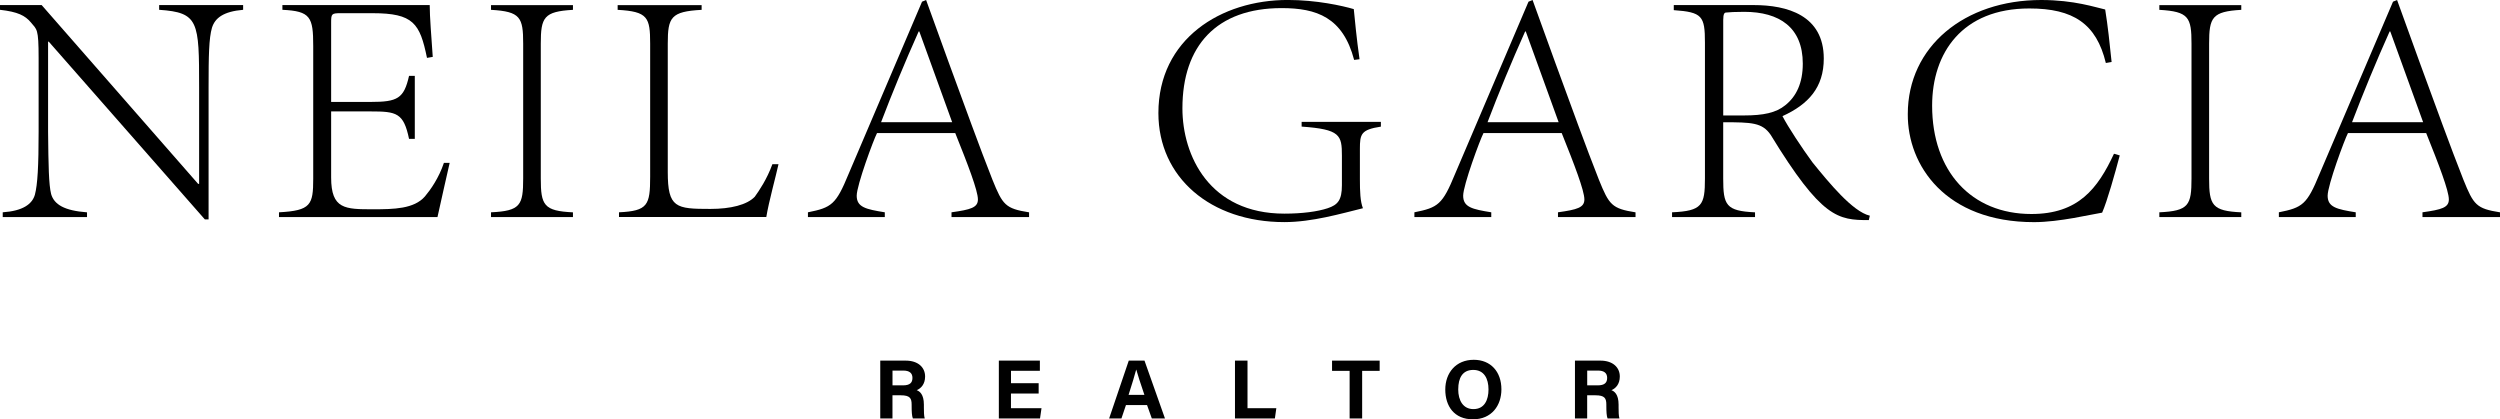 <?xml version="1.0" encoding="UTF-8"?><svg id="Layer_1" xmlns="http://www.w3.org/2000/svg" viewBox="0 0 798.15 133.87"><path d="M.87,67.78c6.38-.43,9.41-2.59,10.27-5.62.86-3.24,1.19-9.19,1.19-20.11v-23.46c0-9.62-.54-9.08-2.49-11.46C8,4.97,5.73,3.78,0,3.13v-1.51h13.3l49.95,57.08h.32v-30.81c0-21.08-.11-23.89-12.76-24.76v-1.51h26.81v1.51c-6.27.54-8.97,2.59-9.95,5.73-.97,3.35-1.08,8.86-1.08,19.03v42.16h-1.19L15.57,13.3h-.22v28.76c.11,10.92.22,16.86.97,19.89.97,3.35,4.22,5.3,11.46,5.84v1.51H.87v-1.51Z"/><path d="M89.08,67.78c10.16-.54,10.92-2.38,10.92-10.7V14.7c0-9.3-.87-11.14-9.84-11.57v-1.51h47.03c0,3.78.54,10.16.97,16.54l-1.84.32c-2.27-11.03-4.32-14.27-17.41-14.27h-10.16c-2.92,0-3.03.22-3.03,3.03v25.3h12.65c8.54,0,10.59-1.08,12.22-8.32h1.84v20.11h-1.84c-1.73-8.32-4-8.76-12.22-8.76h-12.65v21.08c0,10.16,4.43,10.16,13.41,10.16,6.59,0,13.08-.11,16.54-4.11,1.73-2.05,4.43-5.84,6.05-10.7h1.84c-.97,4-3.03,13.62-3.89,17.3h-50.6v-1.51Z"/><path d="M156.76,67.78c9.41-.43,10.27-2.27,10.27-10.81V13.95c0-8.43-.87-10.27-10.27-10.81v-1.51h26.16v1.51c-9.3.54-10.27,2.38-10.27,10.81v43.03c0,8.54.97,10.38,10.27,10.81v1.51h-26.16v-1.51Z"/><path d="M248.54,52.43c-.76,3.57-3.13,12.11-3.89,16.86h-47.03v-1.51c9.19-.43,9.95-2.27,9.95-11.35V13.95c0-8.43-.76-10.27-10.38-10.81v-1.51h26.81v1.51c-9.84.54-10.81,2.38-10.81,10.81v40.97c0,11.46,2.59,11.78,13.62,11.78,6.49,0,11.68-1.3,14.16-3.89,1.41-1.95,3.89-5.62,5.62-10.38h1.95Z"/><path d="M303.78,67.78c6.16-.86,8.43-1.51,8.43-4.11,0-2.81-3.24-11.24-7.24-21.19h-24.97c-1.08,2.05-6.49,16.65-6.49,20,0,3.68,2.92,4.32,8.97,5.3v1.51h-24.54v-1.51c7.57-1.51,8.97-2.49,12.97-12.22L294.37.54l1.3-.54,7.24,20c4.97,13.51,9.84,27.03,13.95,37.41,3.24,8,4.11,9.19,11.68,10.38v1.51h-24.76v-1.51ZM293.29,10.05c-4.32,9.62-8.54,19.89-12,28.97h22.7l-10.49-28.97h-.22Z"/><path d="M440.86,40.43c-6.38.97-6.7,2.38-6.7,7.13v9.73c0,3.78.11,7.03.97,9.19-7.03,1.73-16.22,4.43-25.08,4.43-23.57,0-40.22-14.27-40.22-34.81,0-23.68,20-36.11,41.3-36.11,9.19,0,17.41,1.84,21.08,2.92.32,3.13.87,9.3,1.84,16l-1.73.22c-3.57-13.62-12-16.54-23.14-16.54-20.76,0-31.68,12-31.68,32,0,15.13,8.65,33.62,32.54,33.62,5.73,0,10.59-.65,13.84-1.73,3.24-1.08,4.54-2.59,4.54-7.35v-9.41c0-6.59-.54-8.43-12.86-9.3v-1.51h25.3v1.51Z"/><path d="M497.4,67.78c6.16-.86,8.43-1.51,8.43-4.11,0-2.81-3.24-11.24-7.24-21.19h-24.97c-1.08,2.05-6.49,16.65-6.49,20,0,3.68,2.92,4.32,8.97,5.3v1.51h-24.54v-1.51c7.57-1.51,8.97-2.49,12.97-12.22L487.99.54l1.3-.54,7.24,20c4.97,13.51,9.84,27.03,13.95,37.41,3.24,8,4.11,9.19,11.68,10.38v1.51h-24.76v-1.51ZM486.91,10.05c-4.32,9.62-8.54,19.89-12,28.97h22.7l-10.49-28.97h-.22Z"/><path d="M533.83,67.78c9.62-.43,10.49-2.27,10.49-10.81V13.62c0-8.54-.87-9.73-9.95-10.38v-1.62h25.51c10.7,0,22.38,3.24,22.38,17.08,0,9.19-4.86,14.59-13.19,18.38,1.73,3.35,6.27,10.27,9.62,14.81,5.19,6.38,12.76,15.68,18.27,16.97l-.32,1.41c-9.84,0-15.03-.54-31.35-27.24-2.7-3.89-5.95-4-15.14-4v17.95c0,8.54.87,10.38,10.16,10.81v1.51h-26.49v-1.51ZM556.75,36.86c6.27,0,10.27-.86,13.19-3.24,3.57-2.81,5.62-7.14,5.62-13.3,0-11.57-7.46-16.54-18.7-16.54-2.92,0-4.76.11-5.73.22-.54,0-.97.32-.97,2.38v30.49h6.59Z"/><path d="M676.75,49.62c-1.51,5.73-4,14.59-5.62,18.27-3.46.54-13.62,3.03-21.73,3.03-28.32,0-40.43-18.16-40.32-34.49,0-21.62,18.16-36.43,42.59-36.43,10.59,0,17.41,2.38,20.43,3.03.87,5.41,1.41,10.59,2.05,16.76l-1.84.32c-3.03-12.54-10.38-17.41-24.43-17.41-21.41,0-31.03,14.16-31.03,31.03,0,20.97,12.54,34.59,31.68,34.59,15.03,0,21.19-8.11,26.38-19.24l1.84.54Z"/><path d="M689.39,67.78c9.41-.43,10.27-2.27,10.27-10.81V13.95c0-8.43-.87-10.27-10.27-10.81v-1.51h26.16v1.51c-9.3.54-10.27,2.38-10.27,10.81v43.03c0,8.54.97,10.38,10.27,10.81v1.51h-26.16v-1.51Z"/><path d="M773.39,67.78c6.16-.86,8.43-1.51,8.43-4.11,0-2.81-3.24-11.24-7.24-21.19h-24.97c-1.08,2.05-6.49,16.65-6.49,20,0,3.68,2.92,4.32,8.97,5.3v1.51h-24.54v-1.51c7.57-1.51,8.97-2.49,12.97-12.22L763.99.54l1.3-.54,7.24,20c4.97,13.51,9.84,27.03,13.95,37.41,3.24,8,4.11,9.19,11.68,10.38v1.51h-24.76v-1.51ZM762.91,10.05c-4.32,9.62-8.54,19.89-12,28.97h22.7l-10.49-28.97h-.22Z"/><path d="M284.93,126.21v7.39h-3.9v-18.47h8.12c4.03,0,6.2,2.22,6.2,5.07,0,2.48-1.35,3.82-2.68,4.37.92.34,2.29,1.29,2.29,4.6v.91c0,1.24.01,2.66.27,3.52h-3.79c-.32-.8-.39-2.19-.39-4.15v-.27c0-2.02-.51-2.98-3.49-2.98h-2.63ZM284.93,123.03h3.35c2.19,0,3.03-.83,3.03-2.38s-.98-2.34-2.93-2.34h-3.44v4.72Z"/><path d="M331.59,125.63h-8.83v4.69h9.75l-.47,3.27h-13.15v-18.47h13.1v3.27h-9.22v3.96h8.83v3.27Z"/><path d="M359.47,129.33l-1.44,4.27h-3.93l6.27-18.47h5.02l6.54,18.47h-4.2l-1.52-4.27h-6.75ZM365.36,126.06c-1.31-3.9-2.15-6.39-2.59-8.05h-.03c-.46,1.82-1.38,4.72-2.43,8.05h5.05Z"/><path d="M394.29,115.13h3.99v15.2h9.2l-.46,3.27h-12.74v-18.47Z"/><path d="M430.88,118.4h-5.61v-3.27h15.2v3.27h-5.59v15.2h-4v-15.2Z"/><path d="M479.34,124.3c0,5.14-3.09,9.57-9.09,9.57s-8.83-4.21-8.83-9.5,3.35-9.5,9.09-9.5c5.4,0,8.83,3.79,8.83,9.44ZM465.55,124.28c0,3.61,1.58,6.33,4.86,6.33,3.55,0,4.81-2.97,4.81-6.27,0-3.49-1.43-6.24-4.87-6.24s-4.79,2.58-4.79,6.17Z"/><path d="M506.72,126.21v7.39h-3.9v-18.47h8.12c4.03,0,6.2,2.22,6.2,5.07,0,2.48-1.35,3.82-2.68,4.37.92.34,2.29,1.29,2.29,4.6v.91c0,1.24.01,2.66.27,3.52h-3.79c-.32-.8-.39-2.19-.39-4.15v-.27c0-2.02-.51-2.98-3.49-2.98h-2.63ZM506.72,123.03h3.35c2.19,0,3.03-.83,3.03-2.38s-.98-2.34-2.93-2.34h-3.44v4.72Z"/></svg>